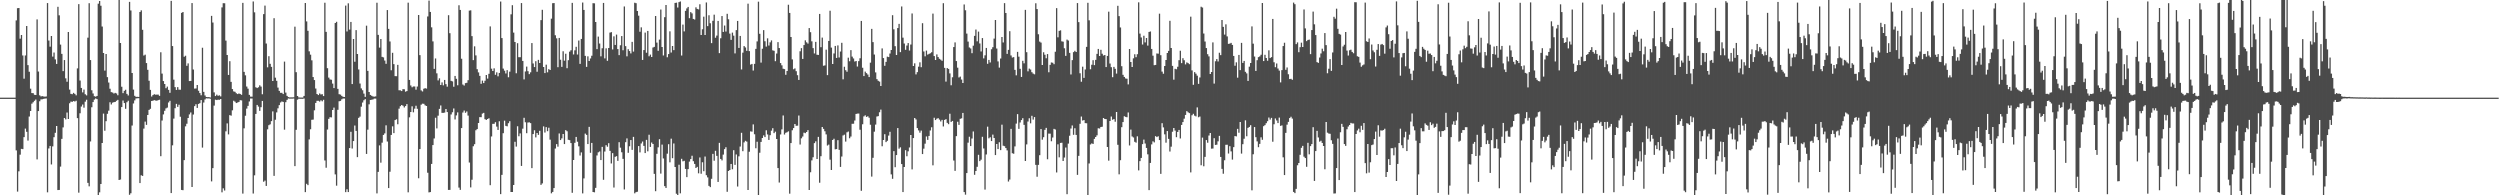 <?xml version="1.0" encoding="UTF-8"?>
<svg xmlns="http://www.w3.org/2000/svg" width="1920" height="150">
  <path d="M0 75.000h1v1.000H0zM1 75.000h1v1.000H1zM2 75.000h1v1.000H2zM3 75.000h1v1.000H3zM4 75.000h1v1.000H4zM5 75.000h1v1.000H5zM6 75.000h1v1.000H6zM7 75.000h1v1.000H7zM8 75.000h1v1.000H8zM9 75.000h1v1.000H9zM10 75.000h1v1.000H10zM11 75.000h1v1.000H11zM12 15.678h1v99.813H12zM13 6.283h1v140.871H13zM14 6.125h1v125.481H14zM15 29.715h1v89.058H15zM16 26.864h1v87.448H16zM17 42.577h1v71.938H17zM18 60.437h1v44.874H18zM19 42.581h1v56.209H19zM20 19.952h1v81.292H20zM21 49.997h1v58.006H21zM22 55.097h1v34.392H22zM23 68.079h1v17.176H23zM24 71.491h1v8.130H24zM25 71.594h1v6.934H25zM26 72.805h1v4.614H26zM27 72.946h1v3.516H27zM28 14.922h1v107.516H28zM29 54.918h1v30.378H29zM30 73.203h1v4.572H30zM31 74.057h1v2.291H31zM32 73.806h1v2.410H32zM33 74.062h1v1.855H33zM34 74.253h1v1.476H34zM35 74.083h1v1.518H35zM36 2.379h1v145.357H36zM37 31.128h1v82.887H37zM38 35.859h1v76.196H38zM39 27.663h1v98.641H39zM40 43.490h1v68.955H40zM41 40.361h1v65.010H41zM42 45.604h1v56.393H42zM43 49.116h1v47.660H43zM44 5.218h1v140.737H44zM45 11.784h1v134.082H45zM46 34.273h1v93.666H46zM47 41.389h1v65.279H47zM48 54.617h1v43.238H48zM49 46.113h1v44.521H49zM50 60.166h1v31.527H50zM51 62.769h1v23.652H51zM52 24.585h1v66.792H52zM53 68.837h1v10.454H53zM54 72.106h1v5.938H54zM55 72.367h1v5.881H55zM56 71.339h1v6.263H56zM57 72.114h1v5.863H57zM58 73.226h1v4.159H58zM59 52.524h1v38.194H59zM60 3.198h1v144.755H60zM61 61.867h1v25.103H61zM62 67.533h1v14.277H62zM63 70.963h1v9.293H63zM64 68.839h1v13.829H64zM65 72.378h1v5.721H65zM66 73.246h1v3.363H66zM67 28.906h1v111.541H67zM68 2.458h1v140.628H68zM69 46.110h1v62.530H69zM70 69.319h1v13.051H70zM71 71.802h1v6.597H71zM72 73.873h1v2.640H72zM73 74.222h1v1.410H73zM74 73.657h1v2.501H74zM75 2.839h1v147.140H75zM76 0.778h1v146.948H76zM77 4.399h1v136.924H77zM78 20.379h1v89.460H78zM79 40.700h1v46.542H79zM80 54.241h1v46.158H80zM81 41.491h1v51.584H81zM82 59.248h1v28.131H82zM83 63.397h1v21.590H83zM84 68.135h1v10.415H84zM85 70.738h1v9.517H85zM86 71.069h1v7.770H86zM87 71.827h1v6.623H87zM88 71.302h1v6.988H88zM89 71.775h1v5.664H89zM90 73.143h1v3.563H90zM91 -1.589h1v139.806H91zM92 33.038h1v104.844H92zM93 66.611h1v15.618H93zM94 71.547h1v5.638H94zM95 69.735h1v9.424H95zM96 68.913h1v14.657H96zM97 72.100h1v6.444H97zM98 73.331h1v4.028H98zM99 1.456h1v148.132H99zM100 8.017h1v140.392H100zM101 56.044h1v40.350H101zM102 68.825h1v10.612H102zM103 73.577h1v3.509H103zM104 74.417h1v1.183H104zM105 74.352h1v1.104H105zM106 74.425h1v1.000H106zM107 9.196h1v131.379H107zM108 7.914h1v126.706H108zM109 22.888h1v112.220H109zM110 42.644h1v56.096H110zM111 42.005h1v51.407H111zM112 48.448h1v47.469H112zM113 53.616h1v34.689H113zM114 62.025h1v22.390H114zM115 69.010h1v14.533H115zM116 74.117h1v3.453H116zM117 73.019h1v4.288H117zM118 72.347h1v4.549H118zM119 72.714h1v4.496H119zM120 72.657h1v4.701H120zM121 72.672h1v4.245H121zM122 73.609h1v3.000H122zM123 40.144h1v79.825H123zM124 56.504h1v36.084H124zM125 62.274h1v25.581H125zM126 64.531h1v20.585H126zM127 67.757h1v15.469H127zM128 66.515h1v16.122H128zM129 69.034h1v9.651H129zM130 71.289h1v6.111H130zM131 0.641h1v147.624H131zM132 35.388h1v76.230H132zM133 61.189h1v29.913H133zM134 66.905h1v16.217H134zM135 69.087h1v10.665H135zM136 66.909h1v15.144H136zM137 68.867h1v11.582H137zM138 68.908h1v20.754H138zM139 9.884h1v135.977H139zM140 9.200h1v136.880H140zM141 43.595h1v79.389H141zM142 42.788h1v54.243H142zM143 50.510h1v44.501H143zM144 48.694h1v41.940H144zM145 62.262h1v25.619H145zM146 62.181h1v24.209H146zM147 2.367h1v141.268H147zM148 53.381h1v34.584H148zM149 68.043h1v13.442H149zM150 67.920h1v12.174H150zM151 65.279h1v17.609H151zM152 69.688h1v10.156H152zM153 71.465h1v7.769H153zM154 73.155h1v3.693H154zM155 36.637h1v76.699H155zM156 70.537h1v8.195H156zM157 73.341h1v3.055H157zM158 74.514h1v1.001H158zM159 74.617h1v1.000H159zM160 74.557h1v1.000H160zM161 74.836h1v1.000H161zM162 12.209h1v127.106H162zM163 17.288h1v111.817H163zM164 70.954h1v10.154H164zM165 73.768h1v2.789H165zM166 72.702h1v4.142H166zM167 73.568h1v2.959H167zM168 73.220h1v3.436H168zM169 74.052h1v1.995H169zM170 5.663h1v142.052H170zM171 2.464h1v142.187H171zM172 2.531h1v143.793H172zM173 31.181h1v69.703H173zM174 42.221h1v52.572H174zM175 57.534h1v45.664H175zM176 46.993h1v41.433H176zM177 62.894h1v25.924H177zM178 68.390h1v16.332H178zM179 70.174h1v7.212H179zM180 70.484h1v7.596H180zM181 71.651h1v7.495H181zM182 72.225h1v6.507H182zM183 71.773h1v6.509H183zM184 72.131h1v4.842H184zM185 72.831h1v4.256H185zM186 2.219h1v146.446H186zM187 55.172h1v43.394H187zM188 57.866h1v31.003H188zM189 66.478h1v16.914H189zM190 68.103h1v13.193H190zM191 72.883h1v5.035H191zM192 74.200h1v1.473H192zM193 74.241h1v1.418H193zM194 1.131h1v147.526H194zM195 9.456h1v125.176H195zM196 67.035h1v20.464H196zM197 67.652h1v12.926H197zM198 67.008h1v14.873H198zM199 65.546h1v19.610H199zM200 66.529h1v15.798H200zM201 72.412h1v5.083H201zM202 10.856h1v128.721H202zM203 4.295h1v134.384H203zM204 33.412h1v109.377H204zM205 51.726h1v47.626H205zM206 43.140h1v52.988H206zM207 48.997h1v46.488H207zM208 51.352h1v41.687H208zM209 62.188h1v23.384H209zM210 13.960h1v121.126H210zM211 59.638h1v32.296H211zM212 62.063h1v24.257H212zM213 67.262h1v15.915H213zM214 69.802h1v10.916H214zM215 71.288h1v7.424H215zM216 71.288h1v6.638H216zM217 72.268h1v6.006H217zM218 47.294h1v52.276H218zM219 71.141h1v7.366H219zM220 73.608h1v3.075H220zM221 74.543h1v1.080H221zM222 74.778h1v1.000H222zM223 74.773h1v1.000H223zM224 74.770h1v1.000H224zM225 74.692h1v1.000H225zM226 20.486h1v107.106H226zM227 55.446h1v44.235H227zM228 73.728h1v2.840H228zM229 74.814h1v1.000H229zM230 74.901h1v1.000H230zM231 74.895h1v1.000H231zM232 74.912h1v1.000H232zM233 73.669h1v1.932H233zM234 2.304h1v145.261H234zM235 16.415h1v124.721H235zM236 23.668h1v118.508H236zM237 39.408h1v67.628H237zM238 41.965h1v57.322H238zM239 46.342h1v45.661H239zM240 59.207h1v32.626H240zM241 61.504h1v23.247H241zM242 67.988h1v11.083H242zM243 72.211h1v5.181H243zM244 73.031h1v4.371H244zM245 71.772h1v6.283H245zM246 72.565h1v4.486H246zM247 72.334h1v5.468H247zM248 73.798h1v2.838H248zM249 2.098h1v121.149H249zM250 24.486h1v104.324H250zM251 52.368h1v47.120H251zM252 59.602h1v31.687H252zM253 61.034h1v28.983H253zM254 61.226h1v28.929H254zM255 64.211h1v20.291H255zM256 67.654h1v14.997H256zM257 17.669h1v116.294H257zM258 16.725h1v125.859H258zM259 68.250h1v16.068H259zM260 72.344h1v5.413H260zM261 72.654h1v4.841H261zM262 73.602h1v2.664H262zM263 74.348h1v1.328H263zM264 74.515h1v1.158H264zM265 4.284h1v143.257H265zM266 24.162h1v121.211H266zM267 2.541h1v144.951H267zM268 22.730h1v90.980H268zM269 16.824h1v84.424H269zM270 64.558h1v49.525H270zM271 29.939h1v78.384H271zM272 47.407h1v48.984H272zM273 23.143h1v77.434H273zM274 41.469h1v79.225H274zM275 53.324h1v37.186H275zM276 64.180h1v25.394H276zM277 67.912h1v13.993H277zM278 69.324h1v9.447H278zM279 71.878h1v5.146H279zM280 74.371h1v1.786H280zM281 19.722h1v98.492H281zM282 54.438h1v45.139H282zM283 70.658h1v9.475H283zM284 72.914h1v3.860H284zM285 73.553h1v3.066H285zM286 74.069h1v2.267H286zM287 74.261h1v1.484H287zM288 74.022h1v1.698H288zM289 2.101h1v146.440H289zM290 26.797h1v105.208H290zM291 36.578h1v75.088H291zM292 29.932h1v95.005H292zM293 43.669h1v65.886H293zM294 44.096h1v59.523H294zM295 46.492h1v55.943H295zM296 48.982h1v47.253H296zM297 7.744h1v100.932H297zM298 22.183h1v122.248H298zM299 31.823h1v100.046H299zM300 53.940h1v49.694H300zM301 40.540h1v56.502H301zM302 49.277h1v52.963H302zM303 58.484h1v33.742H303zM304 58.530h1v33.060H304zM305 49.823h1v45.610H305zM306 69.348h1v14.126H306zM307 69.390h1v12.155H307zM308 69.947h1v10.707H308zM309 68.437h1v12.766H309zM310 68.533h1v13.978H310zM311 70.425h1v11.025H311zM312 69.953h1v10.008H312zM313 2.068h1v145.634H313zM314 61.407h1v28.687H314zM315 65.662h1v20.344H315zM316 67.017h1v14.634H316zM317 66.380h1v19.888H317zM318 66.387h1v17.083H318zM319 68.862h1v12.334H319zM320 66.466h1v17.093H320zM321 11.545h1v125.342H321zM322 42.319h1v72.183H322zM323 69.413h1v10.973H323zM324 70.252h1v9.379H324zM325 68.134h1v11.601H325zM326 67.666h1v13.245H326zM327 68.045h1v13.350H327zM328 12.620h1v120.058H328zM329 0.484h1v147.264H329zM330 9.152h1v138.374H330zM331 20.990h1v104.915H331zM332 31.783h1v79.623H332zM333 52.913h1v53.418H333zM334 44.905h1v45.500H334zM335 56.330h1v42.263H335zM336 61.755h1v27.070H336zM337 60.142h1v23.447H337zM338 65.291h1v15.690H338zM339 63.302h1v23.394H339zM340 65.556h1v21.134H340zM341 61.375h1v25.110H341zM342 64.623h1v19.068H342zM343 66.554h1v19.502H343zM344 11.659h1v134.224H344zM345 25.518h1v120.319H345zM346 62.131h1v25.804H346zM347 62.494h1v23.711H347zM348 66.625h1v16.662H348zM349 58.341h1v33.388H349zM350 60.528h1v28.114H350zM351 65.499h1v20.830H351zM352 4.040h1v140.021H352zM353 7.648h1v138.156H353zM354 45.122h1v53.218H354zM355 64.938h1v21.474H355zM356 65.701h1v19.203H356zM357 63.829h1v22.781H357zM358 63.567h1v22.036H358zM359 61.579h1v27.182H359zM360 8.150h1v116.696H360zM361 7.923h1v135.996H361zM362 27.771h1v110.286H362zM363 46.157h1v66.198H363zM364 35.600h1v75.151H364zM365 42.539h1v57.497H365zM366 53.134h1v45.981H366zM367 55.620h1v38.861H367zM368 58.250h1v31.691H368zM369 64.356h1v25.644H369zM370 61.905h1v25.326H370zM371 63.815h1v22.867H371zM372 61.986h1v29.549H372zM373 57.582h1v34.508H373zM374 60.353h1v31.033H374zM375 56.670h1v34.170H375zM376 20.254h1v121.972H376zM377 52.717h1v52.096H377zM378 54.532h1v40.615H378zM379 52.466h1v42.627H379zM380 57.448h1v36.398H380zM381 55.538h1v41.709H381zM382 58.614h1v41.156H382zM383 56.024h1v37.119H383zM384 1.185h1v147.893H384zM385 29.238h1v105.075H385zM386 52.683h1v49.627H386zM387 54.251h1v38.425H387zM388 56.405h1v40.263H388zM389 53.863h1v43.182H389zM390 59.359h1v35.281H390zM391 55.028h1v38.049H391zM392 10.990h1v136.465H392zM393 3.968h1v143.503H393zM394 25.034h1v117.068H394zM395 32.246h1v76.631H395zM396 56.262h1v56.324H396zM397 33.177h1v63.790H397zM398 43.952h1v60.691H398zM399 43.945h1v58.527H399zM400 2.368h1v125.055H400zM401 46.787h1v52.044H401zM402 60.971h1v29.477H402zM403 54.887h1v39.004H403zM404 51.165h1v51.126H404zM405 54.672h1v39.459H405zM406 56.924h1v37.024H406zM407 55.557h1v39.028H407zM408 33.093h1v96.043H408zM409 48.742h1v54.199H409zM410 51.487h1v48.544H410zM411 47.005h1v58.495H411zM412 55.077h1v47.074H412zM413 45.996h1v57.584H413zM414 48.361h1v52.110H414zM415 15.486h1v126.490H415zM416 7.505h1v133.332H416zM417 51.474h1v45.591H417zM418 56.140h1v45.647H418zM419 49.654h1v48.000H419zM420 55.530h1v45.214H420zM421 53.071h1v45.053H421zM422 53.761h1v53.514H422zM423 14.314h1v134.163H423zM424 2.445h1v144.969H424zM425 2.350h1v142.099H425zM426 27.066h1v87.010H426zM427 29.464h1v81.249H427zM428 51.622h1v61.010H428zM429 29.157h1v73.341H429zM430 45.862h1v61.721H430zM431 51.358h1v54.930H431zM432 39.389h1v63.519H432zM433 46.576h1v64.055H433zM434 41.286h1v58.662H434zM435 52.394h1v48.437H435zM436 46.244h1v61.133H436zM437 39.681h1v67.954H437zM438 38.614h1v71.259H438zM439 2.221h1v145.864H439zM440 41.829h1v81.043H440zM441 38.647h1v71.019H441zM442 35.934h1v69.249H442zM443 41.894h1v66.939H443zM444 31.136h1v81.249H444zM445 49.030h1v70.429H445zM446 29.898h1v87.125H446zM447 1.968h1v146.562H447zM448 7.624h1v129.410H448zM449 42.881h1v59.740H449zM450 51.349h1v52.230H450zM451 43.254h1v67.371H451zM452 46.867h1v50.584H452zM453 44.916h1v72.452H453zM454 42.806h1v66.953H454zM455 2.438h1v145.040H455zM456 2.548h1v145.177H456zM457 16.900h1v127.396H457zM458 37.740h1v81.641H458zM459 28.099h1v88.895H459zM460 33.458h1v82.857H460zM461 43.261h1v79.691H461zM462 37.060h1v75.738H462zM463 2.236h1v135.834H463zM464 44.870h1v71.482H464zM465 37.144h1v74.389H465zM466 46.717h1v65.950H466zM467 36.886h1v73.093H467zM468 25.044h1v90.814H468zM469 24.653h1v100.906H469zM470 37.980h1v79.617H470zM471 27.902h1v116.146H471zM472 34.504h1v85.922H472zM473 26.549h1v93.365H473zM474 37.695h1v85.848H474zM475 42.357h1v66.869H475zM476 34.771h1v78.619H476zM477 27.680h1v89.284H477zM478 38.619h1v83.411H478zM479 4.972h1v140.531H479zM480 35.440h1v73.772H480zM481 43.249h1v63.054H481zM482 37.777h1v79.593H482zM483 39.221h1v73.090H483zM484 40.992h1v66.561H484zM485 32.170h1v82.946H485zM486 39.627h1v65.506H486zM487 2.119h1v146.358H487zM488 2.461h1v145.093H488zM489 8.438h1v138.791H489zM490 12.025h1v100.155H490zM491 24.380h1v92.662H491zM492 20.995h1v89.193H492zM493 46.028h1v62.692H493zM494 38.467h1v73.572H494zM495 25.021h1v92.534H495zM496 40.483h1v66.944H496zM497 23.746h1v92.488H497zM498 43.227h1v60.272H498zM499 41.909h1v70.949H499zM500 43.757h1v65.686H500zM501 36.525h1v74.087H501zM502 35.996h1v97.549H502zM503 12.299h1v134.543H503zM504 32.728h1v85.378H504zM505 39.030h1v74.142H505zM506 30.430h1v76.496H506zM507 7.348h1v125.979H507zM508 36.102h1v74.944H508zM509 42.612h1v79.097H509zM510 13.230h1v129.703H510zM511 3.837h1v140.501H511zM512 43.975h1v74.064H512zM513 41.512h1v69.221H513zM514 24.056h1v100.604H514zM515 40.367h1v66.108H515zM516 35.346h1v86.157H516zM517 38.508h1v71.690H517zM518 2.229h1v126.003H518zM519 2.032h1v146.744H519zM520 5.804h1v144.918H520zM521 1.649h1v124.857H521zM522 1.103h1v147.391H522zM523 42.629h1v79.354H523zM524 18.894h1v105.013H524zM525 24.110h1v99.389H525zM526 8.324h1v121.424H526zM527 6.445h1v129.596H527zM528 5.316h1v124.585H528zM529 13.990h1v110.134H529zM530 9.309h1v112.855H530zM531 10.314h1v109.280H531zM532 14.524h1v109.293H532zM533 15.014h1v110.893H533zM534 5.619h1v123.392H534zM535 6.865h1v121.308H535zM536 7.204h1v125.891H536zM537 3.261h1v117.693H537zM538 26.870h1v106.572H538zM539 22.497h1v102.106H539zM540 12.780h1v118.695H540zM541 26.883h1v93.336H541zM542 1.906h1v132.653H542zM543 20.059h1v116.205H543zM544 11.702h1v131.046H544zM545 17.871h1v125.833H545zM546 33.142h1v104.202H546zM547 15.998h1v102.159H547zM548 11.273h1v112.186H548zM549 29.002h1v86.791H549zM550 27.318h1v92.405H550zM551 16.084h1v123.664H551zM552 40.821h1v68.903H552zM553 29.378h1v92.699H553zM554 12.333h1v110.846H554zM555 24.524h1v94.205H555zM556 19.634h1v94.894H556zM557 24.244h1v88.854H557zM558 10.584h1v136.725H558zM559 14.809h1v116.532H559zM560 25.817h1v104.767H560zM561 30.640h1v95.287H561zM562 25.040h1v104.936H562zM563 27.375h1v87.976H563zM564 41.030h1v85.603H564zM565 23.162h1v95.475H565zM566 16.070h1v127.175H566zM567 36.829h1v83.246H567zM568 27.618h1v84.920H568zM569 53.367h1v48.608H569zM570 40.446h1v75.658H570zM571 35.378h1v73.976H571zM572 36.443h1v71.683H572zM573 38.991h1v69.747H573zM574 2.815h1v143.107H574zM575 39.253h1v77.274H575zM576 49.638h1v51.259H576zM577 49.100h1v52.039H577zM578 54.184h1v41.371H578zM579 49.064h1v54.041H579zM580 37.526h1v76.348H580zM581 31.772h1v77.067H581zM582 1.296h1v149.418H582zM583 25.984h1v91.337H583zM584 48.076h1v60.951H584zM585 37.424h1v68.559H585zM586 23.130h1v80.847H586zM587 31.683h1v73.578H587zM588 35.791h1v64.279H588zM589 29.419h1v73.848H589zM590 34.968h1v72.515H590zM591 32.511h1v71.307H591zM592 31.037h1v69.319H592zM593 38.665h1v59.794H593zM594 38.990h1v63.281H594zM595 47.011h1v54.131H595zM596 41.112h1v65.615H596zM597 32.365h1v96.730H597zM598 36.928h1v103.248H598zM599 48.459h1v54.789H599zM600 50.189h1v49.182H600zM601 52.778h1v35.894H601zM602 53.076h1v50.229H602zM603 57.435h1v44.549H603zM604 54.544h1v46.998H604zM605 3.628h1v97.242H605zM606 9.958h1v138.804H606zM607 28.397h1v81.469H607zM608 45.633h1v54.422H608zM609 53.187h1v45.191H609zM610 52.535h1v42.675H610zM611 54.701h1v41.889H611zM612 57.777h1v38.717H612zM613 61.379h1v27.342H613zM614 39.374h1v71.632H614zM615 36.984h1v69.257H615zM616 45.243h1v59.614H616zM617 34.597h1v67.269H617zM618 30.970h1v71.325H618zM619 32.488h1v68.867H619zM620 33.483h1v66.448H620zM621 21.563h1v124.346H621zM622 24.722h1v107.566H622zM623 31.761h1v91.404H623zM624 36.941h1v83.837H624zM625 41.038h1v68.903H625zM626 32.162h1v76.392H626zM627 42.049h1v80.055H627zM628 42.201h1v62.898H628zM629 10.691h1v129.649H629zM630 36.245h1v83.734H630zM631 28.898h1v68.652H631zM632 50.478h1v48.470H632zM633 50.204h1v50.612H633zM634 38.150h1v65.062H634zM635 57.684h1v54.097H635zM636 31.445h1v79.612H636zM637 8.230h1v114.384H637zM638 36.557h1v94.026H638zM639 49.150h1v58.372H639zM640 41.036h1v65.494H640zM641 35.288h1v79.388H641zM642 44.489h1v69.978H642zM643 34.844h1v72.815H643zM644 44.140h1v70.957H644zM645 39.553h1v88.627H645zM646 32.873h1v87.338H646zM647 60.913h1v43.112H647zM648 51.272h1v52.136H648zM649 53.923h1v54.814H649zM650 55.083h1v46.545H650zM651 44.268h1v56.762H651zM652 47.043h1v59.136H652zM653 38.497h1v66.339H653zM654 43.446h1v51.613H654zM655 44.918h1v50.127H655zM656 47.272h1v45.322H656zM657 46.840h1v40.650H657zM658 51.102h1v36.160H658zM659 46.968h1v40.204H659zM660 44.737h1v54.887H660zM661 16.102h1v130.427H661zM662 52.034h1v43.426H662zM663 58.437h1v30.965H663zM664 54.985h1v33.601H664zM665 56.181h1v33.615H665zM666 57.216h1v32.082H666zM667 59.162h1v31.264H667zM668 48.137h1v47.649H668zM669 22.177h1v113.430H669zM670 32.351h1v88.856H670zM671 41.894h1v59.250H671zM672 55.599h1v40.100H672zM673 60.773h1v28.734H673zM674 62.057h1v27.112H674zM675 62.686h1v23.539H675zM676 66.061h1v18.112H676zM677 37.187h1v75.148H677zM678 44.581h1v62.945H678zM679 50.519h1v52.558H679zM680 47.490h1v61.689H680zM681 43.532h1v64.598H681zM682 43.846h1v60.291H682zM683 41.124h1v60.101H683zM684 38.414h1v95.500H684zM685 11.664h1v125.666H685zM686 22.544h1v93.504H686zM687 35.463h1v92.947H687zM688 42.228h1v76.875H688zM689 21.543h1v76.807H689zM690 18.321h1v95.858H690zM691 40.054h1v73.075H691zM692 4.954h1v121.027H692zM693 28.953h1v118.560H693zM694 33.443h1v94.804H694zM695 38.265h1v77.073H695zM696 34.984h1v85.036H696zM697 33.065h1v83.173H697zM698 38.799h1v74.475H698zM699 34.220h1v69.459H699zM700 10.323h1v119.767H700zM701 50.667h1v55.370H701zM702 48.655h1v41.981H702zM703 57.156h1v34.580H703zM704 55.379h1v42.964H704zM705 51.210h1v48.961H705zM706 47.852h1v54.021H706zM707 51.586h1v48.723H707zM708 17.807h1v100.531H708zM709 39.516h1v74.675H709zM710 43.260h1v67.074H710zM711 38.863h1v65.950H711zM712 41.951h1v65.471H712zM713 41.360h1v63.060H713zM714 40.910h1v59.302H714zM715 40.157h1v57.575H715zM716 10.430h1v116.548H716zM717 43.054h1v47.365H717zM718 46.074h1v46.156H718zM719 41.765h1v49.435H719zM720 43.825h1v46.921H720zM721 45.182h1v46.654H721zM722 45.821h1v47.481H722zM723 46.675h1v45.374H723zM724 2.444h1v94.698H724zM725 52.145h1v39.975H725zM726 62.657h1v28.821H726zM727 52.295h1v42.080H727zM728 52.922h1v42.460H728zM729 56.366h1v30.963H729zM730 65.478h1v28.188H730zM731 59.325h1v33.552H731zM732 36.150h1v87.163H732zM733 32.556h1v98.695H733zM734 46.897h1v57.639H734zM735 51.975h1v41.533H735zM736 59.481h1v36.396H736zM737 58.819h1v32.399H737zM738 61.070h1v29.826H738zM739 63.768h1v22.951H739zM740 3.409h1v144.098H740zM741 7.872h1v141.630H741zM742 25.828h1v107.092H742zM743 31.929h1v77.646H743zM744 36.443h1v68.554H744zM745 37.196h1v75.005H745zM746 40.876h1v65.508H746zM747 35.061h1v65.908H747zM748 27.546h1v106.693H748zM749 22.665h1v108.663H749zM750 31.761h1v96.333H750zM751 24.248h1v94.623H751zM752 33.405h1v90.340H752zM753 39.523h1v83.095H753zM754 29.255h1v75.791H754zM755 44.840h1v69.193H755zM756 42.488h1v103.106H756zM757 36.837h1v81.815H757zM758 48.992h1v48.272H758zM759 46.032h1v60.191H759zM760 47.978h1v57.433H760zM761 37.837h1v70.517H761zM762 36.259h1v67.125H762zM763 29.640h1v76.365H763zM764 15.378h1v103.720H764zM765 37.286h1v73.317H765zM766 47.135h1v67.368H766zM767 51.936h1v57.304H767zM768 44.927h1v70.373H768zM769 28.437h1v67.328H769zM770 32.633h1v79.284H770zM771 2.383h1v109.914H771zM772 9.982h1v103.736H772zM773 41.376h1v74.129H773zM774 38.294h1v101.133H774zM775 23.950h1v113.940H775zM776 42.621h1v56.357H776zM777 44.183h1v73.501H777zM778 43.889h1v74.180H778zM779 53.646h1v58.806H779zM780 57.880h1v37.036H780zM781 39.842h1v47.801H781zM782 43.538h1v55.409H782zM783 52.825h1v41.219H783zM784 59.068h1v33.143H784zM785 46.678h1v44.112H785zM786 48.638h1v47.251H786zM787 7.565h1v116.096H787zM788 40.068h1v70.826H788zM789 54.799h1v38.533H789zM790 52.664h1v38.150H790zM791 53.407h1v41.328H791zM792 55.430h1v33.488H792zM793 56.503h1v35.341H793zM794 57.078h1v32.848H794zM795 2.528h1v124.109H795zM796 6.963h1v128.755H796zM797 26.334h1v100.288H797zM798 31.955h1v87.239H798zM799 32.697h1v66.441H799zM800 49.943h1v57.332H800zM801 40.129h1v65.223H801zM802 42.041h1v57.687H802zM803 44.741h1v53.476H803zM804 41.525h1v80.769H804zM805 55.519h1v47.062H805zM806 49.809h1v52.861H806zM807 47.949h1v60.559H807zM808 48.171h1v57.443H808zM809 49.329h1v49.618H809zM810 39.729h1v59.776H810zM811 6.260h1v126.201H811zM812 28.650h1v82.198H812zM813 23.691h1v97.144H813zM814 23.271h1v86.527H814zM815 31.754h1v77.882H815zM816 32.014h1v91.658H816zM817 37.092h1v83.911H817zM818 42.926h1v70.392H818zM819 30.412h1v118.714H819zM820 31.145h1v79.117H820zM821 40.588h1v63.656H821zM822 57.184h1v41.533H822zM823 46.169h1v50.185H823zM824 40.044h1v63.477H824zM825 39.033h1v59.478H825zM826 39.918h1v63.696H826zM827 2.370h1v131.931H827zM828 17.008h1v102.685H828zM829 56.255h1v38.807H829zM830 62.789h1v26.703H830zM831 51.180h1v41.372H831zM832 59.789h1v32.434H832zM833 53.343h1v41.246H833zM834 36.010h1v58.681H834zM835 2.155h1v149.357H835zM836 15.640h1v109.884H836zM837 53.221h1v57.742H837zM838 49.729h1v60.407H838zM839 46.218h1v64.308H839zM840 50.040h1v56.604H840zM841 45.956h1v59.239H841zM842 41.381h1v62.572H842zM843 37.604h1v60.916H843zM844 42.999h1v55.695H844zM845 38.255h1v59.302H845zM846 41.262h1v56.095H846zM847 42.639h1v47.980H847zM848 42.227h1v49.183H848zM849 51.526h1v39.967H849zM850 42.945h1v69.963H850zM851 8.942h1v114.464H851zM852 48.774h1v44.154H852zM853 51.590h1v37.881H853zM854 59.302h1v32.636H854zM855 51.341h1v40.079H855zM856 52.862h1v40.620H856zM857 56.543h1v29.495H857zM858 4.436h1v106.746H858zM859 12.380h1v121.503H859zM860 21.086h1v101.954H860zM861 50.851h1v46.815H861zM862 57.426h1v36.314H862zM863 59.090h1v30.222H863zM864 60.242h1v29.491H864zM865 60.491h1v29.568H865zM866 64.804h1v21.582H866zM867 37.613h1v74.100H867zM868 47.625h1v51.915H868zM869 51.463h1v53.343H869zM870 44.796h1v60.763H870zM871 41.674h1v67.229H871zM872 43.928h1v65.664H872zM873 41.649h1v63.032H873zM874 1.788h1v129.080H874zM875 25.789h1v97.981H875zM876 28.762h1v92.522H876zM877 34.187h1v76.483H877zM878 27.420h1v79.782H878zM879 32.577h1v77.664H879zM880 29.179h1v84.443H880zM881 35.035h1v83.491H881zM882 24.541h1v121.497H882zM883 24.186h1v100.947H883zM884 37.598h1v73.315H884zM885 42.751h1v65.813H885zM886 50.093h1v59.272H886zM887 49.882h1v54.673H887zM888 41.076h1v64.214H888zM889 41.224h1v63.431H889zM890 10.480h1v97.077H890zM891 42.398h1v91.118H891zM892 54.967h1v39.654H892zM893 56.632h1v41.216H893zM894 50.671h1v52.488H894zM895 46.070h1v63.492H895zM896 40.684h1v59.971H896zM897 39.078h1v67.589H897zM898 15.975h1v100.397H898zM899 36.880h1v75.738H899zM900 50.579h1v50.579H900zM901 61.184h1v37.127H901zM902 52.861h1v47.449H902zM903 53.218h1v52.162H903zM904 51.227h1v50.075H904zM905 46.224h1v53.577H905zM906 38.940h1v67.397H906zM907 48.497h1v47.433H907zM908 44.672h1v49.057H908zM909 46.289h1v44.868H909zM910 49.466h1v38.786H910zM911 47.900h1v37.434H911zM912 48.486h1v37.799H912zM913 49.315h1v37.556H913zM914 12.819h1v119.585H914zM915 54.064h1v34.447H915zM916 65.109h1v22.294H916zM917 55.390h1v33.458H917zM918 56.563h1v32.828H918zM919 58.138h1v24.368H919zM920 64.402h1v25.662H920zM921 59.487h1v29.992H921zM922 5.192h1v121.719H922zM923 5.768h1v99.915H923zM924 25.729h1v101.975H924zM925 31.879h1v88.619H925zM926 36.897h1v70.690H926zM927 41.630h1v68.000H927zM928 43.331h1v60.764H928zM929 56.852h1v45.273H929zM930 55.293h1v58.902H930zM931 32.574h1v81.503H931zM932 64.220h1v41.927H932zM933 47.052h1v64.252H933zM934 45.364h1v65.765H934zM935 47.195h1v61.371H935zM936 40.519h1v63.815H936zM937 42.367h1v78.141H937zM938 15.377h1v114.333H938zM939 20.611h1v112.833H939zM940 26.559h1v96.550H940zM941 18.692h1v92.499H941zM942 27.942h1v83.228H942zM943 33.694h1v84.204H943zM944 33.503h1v78.768H944zM945 32.937h1v83.320H945zM946 34.504h1v88.053H946zM947 42.944h1v70.071H947zM948 50.467h1v54.020H948zM949 47.855h1v56.905H949zM950 59.631h1v39.345H950zM951 42.208h1v59.731H951zM952 53.882h1v39.811H952zM953 32.940h1v85.044H953zM954 48.316h1v62.405H954zM955 46.786h1v59.757H955zM956 55.156h1v37.240H956zM957 56.363h1v48.313H957zM958 62.174h1v36.017H958zM959 51.208h1v46.258H959zM960 48.395h1v47.734H960zM961 20.291h1v125.859H961zM962 33.527h1v84.935H962zM963 43.406h1v54.158H963zM964 54.454h1v50.924H964zM965 46.226h1v62.343H965zM966 43.853h1v69.189H966zM967 43.320h1v67.178H967zM968 42.046h1v63.422H968zM969 2.324h1v105.027H969zM970 46.924h1v49.979H970zM971 42.077h1v54.031H971zM972 44.523h1v50.075H972zM973 46.639h1v46.440H973zM974 38.654h1v51.589H974zM975 44.570h1v47.285H975zM976 43.889h1v46.621H976zM977 14.558h1v94.280H977zM978 47.817h1v47.634H978zM979 51.595h1v39.405H979zM980 48.734h1v43.795H980zM981 52.646h1v41.868H981zM982 54.221h1v36.091H982zM983 63.258h1v33.386H983zM984 53.875h1v42.414H984zM985 35.402h1v85.422H985zM986 32.808h1v101.626H986zM987 53.584h1v48.450H987zM988 51.831h1v43.934H988zM989 57.035h1v36.552H989zM990 60.733h1v29.959H990zM991 60.542h1v29.092H991zM992 61.277h1v29.812H992zM993 1.981h1v145.441H993zM994 3.210h1v145.094H994zM995 33.876h1v111.154H995zM996 32.556h1v94.355H996zM997 40.075h1v85.115H997zM998 36.243h1v82.666H998zM999 32.759h1v80.740H999zM1000 36.107h1v75.933H1000zM1001 7.269h1v113.073H1001zM1002 21.820h1v99.567H1002zM1003 31.604h1v96.521H1003zM1004 30.669h1v79.010H1004zM1005 30.400h1v88.127H1005zM1006 41.595h1v70.640H1006zM1007 23.067h1v87.557H1007zM1008 8.915h1v88.783H1008zM1009 18.689h1v120.283H1009zM1010 26.908h1v89.101H1010zM1011 47.694h1v52.799H1011zM1012 48.279h1v57.284H1012zM1013 44.161h1v64.632H1013zM1014 41.052h1v67.050H1014zM1015 37.383h1v72.413H1015zM1016 39.366h1v72.777H1016zM1017 25.409h1v104.582H1017zM1018 34.654h1v59.066H1018zM1019 56.281h1v45.632H1019zM1020 52.797h1v49.783H1020zM1021 45.424h1v57.326H1021zM1022 54.404h1v53.335H1022zM1023 40.311h1v70.184H1023zM1024 12.914h1v135.700H1024zM1025 14.313h1v134.205H1025zM1026 6.638h1v122.420H1026zM1027 22.144h1v84.228H1027zM1028 26.034h1v112.274H1028zM1029 26.560h1v75.024H1029zM1030 49.940h1v45.214H1030zM1031 35.695h1v61.723H1031zM1032 34.349h1v76.317H1032zM1033 24.574h1v87.454H1033zM1034 38.855h1v60.432H1034zM1035 42.673h1v54.513H1035zM1036 38.606h1v57.416H1036zM1037 38.158h1v56.192H1037zM1038 39.892h1v54.912H1038zM1039 40.889h1v53.934H1039zM1040 1.714h1v145.794H1040zM1041 1.758h1v101.159H1041zM1042 43.201h1v56.980H1042zM1043 43.686h1v55.145H1043zM1044 48.078h1v53.480H1044zM1045 51.241h1v45.381H1045zM1046 50.169h1v49.567H1046zM1047 49.513h1v44.978H1047zM1048 1.982h1v123.286H1048zM1049 31.677h1v101.422H1049zM1050 32.235h1v78.368H1050zM1051 29.544h1v103.011H1051zM1052 45.445h1v79.164H1052zM1053 34.209h1v77.264H1053zM1054 38.770h1v72.206H1054zM1055 40.137h1v66.652H1055zM1056 51.093h1v49.993H1056zM1057 38.244h1v80.792H1057zM1058 33.864h1v62.365H1058zM1059 42.905h1v62.075H1059zM1060 34.249h1v65.876H1060zM1061 33.763h1v66.546H1061zM1062 34.648h1v65.242H1062zM1063 41.228h1v57.638H1063zM1064 21.048h1v114.908H1064zM1065 19.628h1v112.444H1065zM1066 26.280h1v95.940H1066zM1067 37.419h1v89.279H1067zM1068 31.470h1v82.366H1068zM1069 30.758h1v83.044H1069zM1070 44.106h1v75.189H1070zM1071 33.606h1v79.654H1071zM1072 1.081h1v137.915H1072zM1073 19.455h1v106.452H1073zM1074 40.744h1v69.115H1074zM1075 58.127h1v40.666H1075zM1076 44.088h1v67.496H1076zM1077 40.880h1v72.869H1077zM1078 40.663h1v64.815H1078zM1079 50.877h1v50.319H1079zM1080 24.116h1v91.894H1080zM1081 29.737h1v77.454H1081zM1082 52.716h1v50.731H1082zM1083 56.613h1v36.752H1083zM1084 61.534h1v25.613H1084zM1085 54.207h1v42.794H1085zM1086 39.826h1v60.295H1086zM1087 37.495h1v70.533H1087zM1088 0.609h1v150.385H1088zM1089 16.795h1v117.142H1089zM1090 42.943h1v66.975H1090zM1091 43.901h1v54.508H1091zM1092 36.008h1v64.836H1092zM1093 37.403h1v63.457H1093zM1094 38.360h1v56.434H1094zM1095 47.435h1v48.482H1095zM1096 38.922h1v57.585H1096zM1097 41.255h1v58.544H1097zM1098 41.137h1v52.775H1098zM1099 42.275h1v53.819H1099zM1100 54.684h1v40.278H1100zM1101 43.708h1v54.419H1101zM1102 48.619h1v48.795H1102zM1103 46.691h1v48.283H1103zM1104 3.276h1v144.830H1104zM1105 34.160h1v66.766H1105zM1106 50.508h1v54.620H1106zM1107 54.847h1v45.879H1107zM1108 57.483h1v43.200H1108zM1109 58.030h1v42.021H1109zM1110 58.499h1v28.107H1110zM1111 41.444h1v56.122H1111zM1112 2.114h1v147.431H1112zM1113 28.063h1v114.481H1113zM1114 46.016h1v59.310H1114zM1115 50.330h1v45.255H1115zM1116 54.073h1v39.094H1116zM1117 57.301h1v38.714H1117zM1118 59.239h1v33.321H1118zM1119 64.354h1v21.863H1119zM1120 41.687h1v67.113H1120zM1121 38.800h1v69.309H1121zM1122 47.884h1v54.155H1122zM1123 37.910h1v61.987H1123zM1124 35.084h1v64.826H1124zM1125 37.025h1v60.673H1125zM1126 35.966h1v61.745H1126zM1127 16.355h1v132.382H1127zM1128 27.133h1v98.985H1128zM1129 37.236h1v89.117H1129zM1130 37.397h1v80.879H1130zM1131 41.206h1v69.168H1131zM1132 36.369h1v72.624H1132zM1133 34.567h1v85.229H1133zM1134 42.656h1v60.895H1134zM1135 14.600h1v125.079H1135zM1136 40.322h1v79.108H1136zM1137 28.990h1v83.953H1137zM1138 51.886h1v45.106H1138zM1139 52.339h1v43.341H1139zM1140 39.930h1v62.289H1140zM1141 42.584h1v68.088H1141zM1142 33.332h1v74.448H1142zM1143 8.730h1v101.804H1143zM1144 34.320h1v98.501H1144zM1145 51.672h1v55.937H1145zM1146 41.469h1v56.996H1146zM1147 35.724h1v78.216H1147zM1148 41.910h1v71.856H1148zM1149 35.285h1v71.638H1149zM1150 44.320h1v69.899H1150zM1151 1.824h1v142.782H1151zM1152 38.095h1v82.956H1152zM1153 35.262h1v69.765H1153zM1154 48.692h1v45.728H1154zM1155 53.394h1v56.497H1155zM1156 55.331h1v45.589H1156zM1157 43.457h1v56.965H1157zM1158 47.129h1v57.778H1158zM1159 34.923h1v70.163H1159zM1160 38.720h1v59.140H1160zM1161 43.742h1v53.476H1161zM1162 47.450h1v45.485H1162zM1163 49.427h1v38.658H1163zM1164 46.103h1v41.520H1164zM1165 46.828h1v40.372H1165zM1166 48.449h1v38.850H1166zM1167 2.143h1v146.181H1167zM1168 50.802h1v57.053H1168zM1169 53.412h1v42.060H1169zM1170 50.279h1v44.588H1170zM1171 55.967h1v34.793H1171zM1172 56.454h1v29.679H1172zM1173 67.144h1v25.501H1173zM1174 55.418h1v35.057H1174zM1175 1.856h1v138.160H1175zM1176 31.681h1v92.999H1176zM1177 38.478h1v68.993H1177zM1178 54.113h1v43.063H1178zM1179 59.814h1v30.498H1179zM1180 61.289h1v28.186H1180zM1181 62.240h1v23.946H1181zM1182 62.512h1v23.164H1182zM1183 40.595h1v73.312H1183zM1184 37.014h1v71.192H1184zM1185 58.825h1v46.271H1185zM1186 45.654h1v63.671H1186zM1187 42.560h1v65.370H1187zM1188 42.798h1v62.165H1188zM1189 39.879h1v63.711H1189zM1190 37.143h1v76.429H1190zM1191 16.370h1v113.742H1191zM1192 20.180h1v106.800H1192zM1193 28.595h1v99.766H1193zM1194 47.189h1v72.577H1194zM1195 21.878h1v94.953H1195zM1196 19.111h1v95.834H1196zM1197 54.085h1v59.393H1197zM1198 3.316h1v93.064H1198zM1199 9.284h1v139.168H1199zM1200 29.217h1v99.009H1200zM1201 32.988h1v77.489H1201zM1202 32.343h1v91.478H1202zM1203 28.787h1v79.534H1203zM1204 37.159h1v83.213H1204zM1205 31.917h1v84.142H1205zM1206 34.183h1v96.658H1206zM1207 7.310h1v97.993H1207zM1208 48.902h1v57.708H1208zM1209 55.285h1v38.776H1209zM1210 54.465h1v45.269H1210zM1211 50.033h1v42.806H1211zM1212 46.242h1v54.371H1212zM1213 49.940h1v49.164H1213zM1214 43.554h1v51.041H1214zM1215 1.977h1v146.394H1215zM1216 47.082h1v61.475H1216zM1217 46.837h1v58.758H1217zM1218 42.183h1v67.305H1218zM1219 41.535h1v64.141H1219zM1220 39.939h1v63.339H1220zM1221 38.438h1v60.383H1221zM1222 36.201h1v86.365H1222zM1223 39.861h1v57.955H1223zM1224 41.181h1v53.274H1224zM1225 38.509h1v55.877H1225zM1226 41.424h1v52.559H1226zM1227 45.873h1v46.698H1227zM1228 42.592h1v52.152H1228zM1229 45.343h1v48.255H1229zM1230 3.413h1v93.323H1230zM1231 10.890h1v137.233H1231zM1232 51.578h1v42.104H1232zM1233 46.509h1v52.789H1233zM1234 49.354h1v44.259H1234zM1235 54.849h1v43.306H1235zM1236 56.294h1v40.873H1236zM1237 57.651h1v37.535H1237zM1238 49.582h1v71.811H1238zM1239 9.655h1v137.932H1239zM1240 43.493h1v60.186H1240zM1241 44.459h1v53.194H1241zM1242 52.867h1v45.480H1242zM1243 56.990h1v35.471H1243zM1244 56.627h1v34.261H1244zM1245 60.932h1v27.658H1245zM1246 2.622h1v140.333H1246zM1247 1.357h1v133.513H1247zM1248 45.610h1v67.716H1248zM1249 46.961h1v54.366H1249zM1250 47.647h1v52.840H1250zM1251 40.607h1v60.739H1251zM1252 43.843h1v52.925H1252zM1253 40.358h1v53.940H1253zM1254 26.798h1v111.399H1254zM1255 24.441h1v107.477H1255zM1256 28.041h1v93.836H1256zM1257 22.921h1v104.728H1257zM1258 32.074h1v91.793H1258zM1259 39.166h1v77.004H1259zM1260 29.692h1v94.345H1260zM1261 49.451h1v59.816H1261zM1262 41.706h1v103.240H1262zM1263 35.772h1v83.111H1263zM1264 51.937h1v45.079H1264zM1265 45.998h1v60.620H1265zM1266 47.385h1v51.175H1266zM1267 37.648h1v71.041H1267zM1268 40.213h1v63.442H1268zM1269 29.370h1v77.154H1269zM1270 8.504h1v110.417H1270zM1271 35.500h1v76.105H1271zM1272 48.082h1v66.422H1272zM1273 46.945h1v62.147H1273zM1274 44.569h1v70.931H1274zM1275 28.364h1v76.778H1275zM1276 32.349h1v79.707H1276zM1277 2.078h1v131.336H1277zM1278 1.430h1v126.857H1278zM1279 33.933h1v80.895H1279zM1280 35.529h1v80.679H1280zM1281 36.031h1v82.876H1281zM1282 31.653h1v92.966H1282zM1283 29.973h1v85.589H1283zM1284 21.451h1v94.526H1284zM1285 42.428h1v79.523H1285zM1286 57.565h1v49.431H1286zM1287 44.227h1v44.082H1287zM1288 43.777h1v52.220H1288zM1289 41.097h1v54.502H1289zM1290 51.334h1v41.772H1290zM1291 46.514h1v44.739H1291zM1292 48.101h1v48.618H1292zM1293 1.706h1v144.737H1293zM1294 1.702h1v145.909H1294zM1295 56.772h1v37.853H1295zM1296 42.799h1v52.184H1296zM1297 46.720h1v49.223H1297zM1298 56.363h1v32.951H1298zM1299 64.689h1v29.094H1299zM1300 52.942h1v37.264H1300zM1301 11.832h1v137.992H1301zM1302 2.425h1v143.715H1302zM1303 29.249h1v103.563H1303zM1304 32.465h1v89.479H1304zM1305 32.056h1v68.722H1305zM1306 50.019h1v58.503H1306zM1307 40.578h1v64.027H1307zM1308 40.829h1v59.540H1308zM1309 47.459h1v52.143H1309zM1310 40.780h1v81.373H1310zM1311 54.514h1v50.303H1311zM1312 57.309h1v45.385H1312zM1313 46.544h1v60.674H1313zM1314 46.035h1v61.020H1314zM1315 48.231h1v50.706H1315zM1316 39.364h1v59.714H1316zM1317 6.043h1v127.874H1317zM1318 23.673h1v99.688H1318zM1319 23.632h1v96.337H1319zM1320 23.861h1v92.473H1320zM1321 42.383h1v66.353H1321zM1322 32.514h1v91.719H1322zM1323 37.166h1v71.896H1323zM1324 42.475h1v78.220H1324zM1325 0.945h1v148.062H1325zM1326 2.040h1v129.547H1326zM1327 45.072h1v58.335H1327zM1328 47.223h1v50.592H1328zM1329 40.655h1v61.972H1329zM1330 47.217h1v59.769H1330zM1331 37.084h1v61.613H1331zM1332 44.395h1v62.831H1332zM1333 32.986h1v81.770H1333zM1334 42.223h1v66.349H1334zM1335 55.806h1v40.270H1335zM1336 52.482h1v50.859H1336zM1337 45.620h1v44.827H1337zM1338 57.095h1v39.359H1338zM1339 47.792h1v52.478H1339zM1340 50.344h1v44.782H1340zM1341 0.834h1v144.551H1341zM1342 11.386h1v136.415H1342zM1343 52.196h1v63.094H1343zM1344 41.617h1v73.894H1344zM1345 37.888h1v76.621H1345zM1346 47.576h1v64.266H1346zM1347 43.870h1v62.607H1347zM1348 38.532h1v70.584H1348zM1349 33.719h1v73.284H1349zM1350 39.403h1v62.556H1350zM1351 36.210h1v63.828H1351zM1352 37.413h1v61.362H1352zM1353 41.579h1v51.861H1353zM1354 42.716h1v50.651H1354zM1355 39.558h1v53.433H1355zM1356 42.321h1v51.581H1356zM1357 9.890h1v139.632H1357zM1358 47.359h1v65.924H1358zM1359 43.665h1v50.795H1359zM1360 44.719h1v49.989H1360zM1361 46.680h1v45.899H1361zM1362 51.323h1v44.249H1362zM1363 54.776h1v41.664H1363zM1364 55.539h1v41.495H1364zM1365 1.464h1v146.671H1365zM1366 16.406h1v110.399H1366zM1367 49.877h1v59.925H1367zM1368 53.617h1v39.949H1368zM1369 55.055h1v39.036H1369zM1370 56.378h1v34.821H1370zM1371 58.925h1v32.970H1371zM1372 59.088h1v27.064H1372zM1373 37.331h1v73.918H1373zM1374 41.290h1v56.577H1374zM1375 50.896h1v54.031H1375zM1376 44.244h1v60.596H1376zM1377 41.081h1v67.969H1377zM1378 43.946h1v66.813H1378zM1379 41.676h1v63.159H1379zM1380 2.014h1v113.277H1380zM1381 17.463h1v122.561H1381zM1382 28.468h1v95.725H1382zM1383 33.118h1v77.005H1383zM1384 45.349h1v65.415H1384zM1385 27.381h1v81.999H1385zM1386 29.395h1v83.938H1386zM1387 34.677h1v83.443H1387zM1388 18.369h1v126.256H1388zM1389 26.312h1v96.745H1389zM1390 37.959h1v70.634H1390zM1391 42.478h1v65.590H1391zM1392 54.630h1v55.062H1392zM1393 49.745h1v55.081H1393zM1394 41.030h1v54.154H1394zM1395 41.116h1v64.192H1395zM1396 25.523h1v82.098H1396zM1397 4.963h1v127.119H1397zM1398 53.150h1v40.551H1398zM1399 54.659h1v43.410H1399zM1400 50.749h1v52.366H1400zM1401 45.996h1v55.076H1401zM1402 40.728h1v68.837H1402zM1403 42.477h1v64.012H1403zM1404 -0.204h1v147.991H1404zM1405 35.703h1v88.079H1405zM1406 48.954h1v54.026H1406zM1407 56.640h1v43.523H1407zM1408 49.918h1v52.957H1408zM1409 52.535h1v52.969H1409zM1410 49.293h1v51.684H1410zM1411 44.698h1v55.581H1411zM1412 35.513h1v68.471H1412zM1413 44.178h1v55.110H1413zM1414 44.893h1v51.498H1414zM1415 50.239h1v42.776H1415zM1416 45.958h1v43.420H1416zM1417 46.499h1v39.878H1417zM1418 47.879h1v39.286H1418zM1419 48.730h1v39.186H1419zM1420 6.431h1v140.975H1420zM1421 52.284h1v53.193H1421zM1422 48.556h1v47.103H1422zM1423 49.653h1v43.903H1423zM1424 56.748h1v33.752H1424zM1425 56.691h1v33.286H1425zM1426 61.812h1v30.778H1426zM1427 55.459h1v34.980H1427zM1428 2.246h1v131.412H1428zM1429 30.278h1v96.356H1429zM1430 35.946h1v77.238H1430zM1431 52.990h1v44.964H1431zM1432 59.392h1v35.811H1432zM1433 61.544h1v27.869H1433zM1434 62.260h1v23.975H1434zM1435 62.490h1v23.218H1435zM1436 48.285h1v56.431H1436zM1437 35.837h1v76.513H1437zM1438 40.149h1v67.644H1438zM1439 47.840h1v58.645H1439zM1440 44.051h1v67.409H1440zM1441 44.484h1v66.288H1441zM1442 38.920h1v68.228H1442zM1443 40.292h1v71.807H1443zM1444 17.526h1v111.148H1444zM1445 20.795h1v97.047H1445zM1446 25.342h1v107.619H1446zM1447 18.525h1v93.287H1447zM1448 27.712h1v82.836H1448zM1449 40.635h1v78.159H1449zM1450 33.166h1v63.460H1450zM1451 39.904h1v77.108H1451zM1452 1.956h1v146.845H1452zM1453 8.911h1v121.223H1453zM1454 22.670h1v96.128H1454zM1455 20.404h1v123.852H1455zM1456 38.511h1v66.819H1456zM1457 23.631h1v85.765H1457zM1458 45.094h1v61.210H1458zM1459 27.868h1v90.287H1459zM1460 8.271h1v96.070H1460zM1461 43.611h1v60.412H1461zM1462 57.787h1v37.567H1462zM1463 55.837h1v49.111H1463zM1464 57.716h1v40.045H1464zM1465 52.968h1v44.069H1465zM1466 49.184h1v46.501H1466zM1467 27.193h1v98.672H1467zM1468 6.096h1v142.171H1468zM1469 47.643h1v65.252H1469zM1470 49.263h1v59.056H1470zM1471 43.584h1v74.664H1471zM1472 44.110h1v69.806H1472zM1473 42.776h1v68.350H1473zM1474 39.577h1v66.094H1474zM1475 9.137h1v102.501H1475zM1476 45.471h1v52.448H1476zM1477 41.514h1v55.482H1477zM1478 41.390h1v54.262H1478zM1479 43.501h1v51.055H1479zM1480 39.319h1v53.695H1480zM1481 42.636h1v49.024H1481zM1482 43.944h1v46.473H1482zM1483 1.268h1v136.946H1483zM1484 0.611h1v150.123H1484zM1485 27.225h1v96.766H1485zM1486 42.019h1v65.602H1486zM1487 43.730h1v54.261H1487zM1488 41.580h1v60.058H1488zM1489 47.455h1v57.592H1489zM1490 47.652h1v57.854H1490zM1491 43.047h1v77.876H1491zM1492 2.408h1v146.020H1492zM1493 50.216h1v49.148H1493zM1494 48.715h1v52.526H1494zM1495 53.672h1v41.870H1495zM1496 59.481h1v33.044H1496zM1497 57.857h1v32.918H1497zM1498 59.404h1v33.002H1498zM1499 43.066h1v64.339H1499zM1500 35.770h1v77.807H1500zM1501 37.963h1v69.004H1501zM1502 46.646h1v64.012H1502zM1503 43.988h1v75.065H1503zM1504 46.526h1v68.775H1504zM1505 41.366h1v68.176H1505zM1506 37.934h1v72.019H1506zM1507 7.087h1v123.832H1507zM1508 20.275h1v100.506H1508zM1509 28.170h1v102.539H1509zM1510 34.273h1v76.105H1510zM1511 28.861h1v89.613H1511zM1512 31.353h1v77.014H1512zM1513 22.955h1v90.071H1513zM1514 57.458h1v50.741H1514zM1515 7.415h1v134.542H1515zM1516 26.034h1v90.767H1516zM1517 50.126h1v50.649H1517zM1518 47.302h1v58.819H1518zM1519 43.550h1v53.961H1519zM1520 40.737h1v68.265H1520zM1521 49.670h1v60.119H1521zM1522 37.279h1v74.996H1522zM1523 19.589h1v100.801H1523zM1524 36.610h1v92.464H1524zM1525 57.238h1v42.576H1525zM1526 53.548h1v33.936H1526zM1527 48.545h1v54.352H1527zM1528 45.365h1v62.171H1528zM1529 40.323h1v70.155H1529zM1530 37.442h1v60.118H1530zM1531 6.486h1v138.341H1531zM1532 2.522h1v144.934H1532zM1533 18.904h1v87.415H1533zM1534 37.761h1v66.859H1534zM1535 64.755h1v30.565H1535zM1536 50.854h1v36.769H1536zM1537 61.287h1v28.212H1537zM1538 30.265h1v79.606H1538zM1539 45.150h1v52.840H1539zM1540 57.134h1v37.276H1540zM1541 65.228h1v22.236H1541zM1542 68.480h1v12.594H1542zM1543 66.763h1v16.158H1543zM1544 69.621h1v11.377H1544zM1545 42.651h1v62.623H1545zM1546 31.642h1v79.337H1546zM1547 57.122h1v42.315H1547zM1548 67.293h1v16.053H1548zM1549 68.662h1v13.461H1549zM1550 69.362h1v13.078H1550zM1551 69.982h1v9.580H1551zM1552 70.571h1v9.053H1552zM1553 69.322h1v9.856H1553zM1554 1.952h1v145.370H1554zM1555 34.678h1v69.988H1555zM1556 67.842h1v15.459H1556zM1557 67.570h1v13.504H1557zM1558 68.909h1v14.148H1558zM1559 68.182h1v14.890H1559zM1560 71.034h1v7.001H1560zM1561 72.805h1v4.884H1561zM1562 14.379h1v110.099H1562zM1563 9.782h1v136.582H1563zM1564 20.417h1v124.398H1564zM1565 22.774h1v80.186H1565zM1566 47.347h1v39.690H1566zM1567 55.704h1v34.192H1567zM1568 54.324h1v34.673H1568zM1569 61.278h1v26.251H1569zM1570 50.680h1v42.826H1570zM1571 72.074h1v9.483H1571zM1572 72.054h1v5.527H1572zM1573 72.428h1v4.843H1573zM1574 71.187h1v7.117H1574zM1575 70.886h1v8.554H1575zM1576 53.794h1v32.437H1576zM1577 43.215h1v71.921H1577zM1578 13.279h1v134.409H1578zM1579 60.769h1v30.337H1579zM1580 64.267h1v21.338H1580zM1581 67.795h1v12.704H1581zM1582 68.819h1v14.043H1582zM1583 65.614h1v16.680H1583zM1584 69.369h1v9.285H1584zM1585 43.542h1v64.597H1585zM1586 11.356h1v113.747H1586zM1587 52.469h1v43.419H1587zM1588 66.297h1v17.868H1588zM1589 65.889h1v17.566H1589zM1590 71.562h1v7.765H1590zM1591 65.231h1v19.685H1591zM1592 65.201h1v19.114H1592zM1593 63.012h1v24.421H1593zM1594 9.998h1v134.444H1594zM1595 18.216h1v117.533H1595zM1596 14.736h1v132.718H1596zM1597 33.431h1v80.089H1597zM1598 33.859h1v67.684H1598zM1599 47.917h1v47.619H1599zM1600 63.100h1v27.088H1600zM1601 60.376h1v24.539H1601zM1602 68.406h1v9.970H1602zM1603 71.758h1v5.339H1603zM1604 73.431h1v4.486H1604zM1605 72.076h1v5.880H1605zM1606 72.258h1v5.332H1606zM1607 71.788h1v6.136H1607zM1608 53.595h1v42.417H1608zM1609 25.920h1v89.261H1609zM1610 24.104h1v94.849H1610zM1611 65.579h1v19.749H1611zM1612 67.501h1v12.380H1612zM1613 70.556h1v9.881H1613zM1614 67.532h1v16.858H1614zM1615 69.285h1v10.894H1615zM1616 68.624h1v13.254H1616zM1617 56.278h1v34.055H1617zM1618 0.716h1v148.414H1618zM1619 39.509h1v55.460H1619zM1620 70.319h1v10.029H1620zM1621 72.406h1v4.675H1621zM1622 74.269h1v1.522H1622zM1623 74.269h1v1.452H1623zM1624 74.186h1v1.835H1624zM1625 48.715h1v78.118H1625zM1626 13.672h1v125.577H1626zM1627 21.586h1v117.520H1627zM1628 23.591h1v85.045H1628zM1629 37.377h1v70.076H1629zM1630 65.400h1v35.740H1630zM1631 49.321h1v40.294H1631zM1632 60.819h1v30.269H1632zM1633 42.405h1v58.472H1633zM1634 52.563h1v43.492H1634zM1635 71.489h1v7.286H1635zM1636 72.645h1v5.358H1636zM1637 73.210h1v4.214H1637zM1638 72.776h1v4.752H1638zM1639 72.521h1v4.445H1639zM1640 43.695h1v60.317H1640zM1641 31.734h1v92.226H1641zM1642 47.179h1v51.715H1642zM1643 63.674h1v21.741H1643zM1644 62.189h1v24.783H1644zM1645 64.611h1v20.544H1645zM1646 69.616h1v12.132H1646zM1647 69.912h1v10.893H1647zM1648 47.998h1v56.738H1648zM1649 1.148h1v147.607H1649zM1650 43.691h1v73.498H1650zM1651 48.178h1v42.246H1651zM1652 59.927h1v26.585H1652zM1653 66.378h1v16.773H1653zM1654 66.947h1v17.812H1654zM1655 66.666h1v16.462H1655zM1656 66.366h1v18.691H1656zM1657 16.918h1v110.400H1657zM1658 6.166h1v139.967H1658zM1659 30.354h1v105.513H1659zM1660 38.486h1v67.875H1660zM1661 40.271h1v58.933H1661zM1662 46.656h1v41.513H1662zM1663 60.630h1v31.849H1663zM1664 59.387h1v29.069H1664zM1665 2.443h1v127.543H1665zM1666 56.296h1v41.897H1666zM1667 66.538h1v15.326H1667zM1668 63.560h1v19.798H1668zM1669 64.809h1v21.039H1669zM1670 67.567h1v14.694H1670zM1671 7.743h1v135.293H1671zM1672 16.465h1v114.509H1672zM1673 32.600h1v77.047H1673zM1674 63.648h1v22.029H1674zM1675 71.244h1v7.547H1675zM1676 72.140h1v5.364H1676zM1677 73.215h1v4.162H1677zM1678 72.707h1v4.531H1678zM1679 71.338h1v6.720H1679zM1680 71.576h1v6.795H1680zM1681 14.622h1v119.173H1681zM1682 61.151h1v25.486H1682zM1683 65.680h1v17.206H1683zM1684 72.042h1v6.184H1684zM1685 71.378h1v6.137H1685zM1686 73.532h1v3.031H1686zM1687 73.967h1v2.117H1687zM1688 73.651h1v2.940H1688zM1689 2.523h1v145.212H1689zM1690 7.347h1v128.654H1690zM1691 27.151h1v80.702H1691zM1692 41.435h1v54.427H1692zM1693 56.254h1v44.037H1693zM1694 42.447h1v51.421H1694zM1695 57.087h1v33.322H1695zM1696 66.064h1v21.924H1696zM1697 65.089h1v17.962H1697zM1698 69.672h1v11.297H1698zM1699 69.931h1v8.725H1699zM1700 72.780h1v6.059H1700zM1701 72.155h1v5.731H1701zM1702 72.477h1v4.570H1702zM1703 2.393h1v145.080H1703zM1704 1.986h1v145.940H1704zM1705 44.407h1v65.292H1705zM1706 57.389h1v36.733H1706zM1707 61.048h1v32.129H1707zM1708 65.302h1v20.766H1708zM1709 69.193h1v11.920H1709zM1710 68.902h1v11.057H1710zM1711 2.186h1v135.788H1711zM1712 -0.838h1v143.159H1712zM1713 -0.251h1v151.943H1713zM1714 15.211h1v118.603H1714zM1715 8.390h1v121.753H1715zM1716 25.426h1v93.845H1716zM1717 53.000h1v47.878H1717zM1718 57.831h1v38.591H1718zM1719 42.297h1v73.080H1719zM1720 21.155h1v125.503H1720zM1721 -0.059h1v150.105H1721zM1722 0.705h1v136.448H1722zM1723 36.255h1v71.928H1723zM1724 37.445h1v64.100H1724zM1725 39.387h1v58.799H1725zM1726 50.619h1v48.662H1726zM1727 54.055h1v37.993H1727zM1728 -1.732h1v150.830H1728zM1729 36.214h1v88.931H1729zM1730 18.865h1v114.613H1730zM1731 25.760h1v103.080H1731zM1732 30.240h1v78.901H1732zM1733 52.747h1v49.923H1733zM1734 62.966h1v24.047H1734zM1735 12.963h1v120.537H1735zM1736 48.753h1v48.351H1736zM1737 66.200h1v19.110H1737zM1738 69.921h1v10.288H1738zM1739 71.011h1v8.991H1739zM1740 71.329h1v7.422H1740zM1741 71.106h1v7.353H1741zM1742 70.932h1v8.776H1742zM1743 14.250h1v130.005H1743zM1744 23.323h1v100.855H1744zM1745 53.805h1v43.484H1745zM1746 70.612h1v10.412H1746zM1747 70.876h1v7.093H1747zM1748 71.340h1v6.500H1748zM1749 70.763h1v7.447H1749zM1750 70.104h1v9.396H1750zM1751 70.360h1v10.304H1751zM1752 -2.027h1v151.442H1752zM1753 -2.248h1v154.230H1753zM1754 -1.075h1v151.830H1754zM1755 20.917h1v108.112H1755zM1756 -0.076h1v119.084H1756zM1757 35.922h1v69.711H1757zM1758 60.799h1v34.600H1758zM1759 56.359h1v31.375H1759zM1760 66.227h1v15.898H1760zM1761 69.619h1v11.267H1761zM1762 69.511h1v12.095H1762zM1763 67.529h1v13.190H1763zM1764 70.744h1v8.205H1764zM1765 70.649h1v8.776H1765zM1766 44.357h1v59.798H1766zM1767 44.870h1v57.951H1767zM1768 30.045h1v83.930H1768zM1769 52.060h1v40.419H1769zM1770 53.385h1v42.376H1770zM1771 59.039h1v32.075H1771zM1772 58.270h1v32.227H1772zM1773 62.057h1v26.311H1773zM1774 31.759h1v85.695H1774zM1775 34.190h1v88.048H1775zM1776 8.270h1v126.397H1776zM1777 32.439h1v91.661H1777zM1778 17.007h1v110.173H1778zM1779 25.168h1v89.379H1779zM1780 53.108h1v50.327H1780zM1781 58.119h1v34.027H1781zM1782 33.912h1v78.645H1782zM1783 47.093h1v61.044H1783zM1784 0.852h1v149.190H1784zM1785 4.386h1v138.874H1785zM1786 29.874h1v105.355H1786zM1787 37.931h1v65.795H1787zM1788 52.641h1v46.629H1788zM1789 44.177h1v47.920H1789zM1790 56.537h1v39.413H1790zM1791 59.839h1v28.915H1791zM1792 68.060h1v10.075H1792zM1793 72.312h1v4.415H1793zM1794 71.499h1v6.848H1794zM1795 71.988h1v6.343H1795zM1796 71.906h1v6.186H1796zM1797 72.191h1v5.516H1797zM1798 73.943h1v2.310H1798zM1799 74.324h1v1.279H1799zM1800 74.293h1v1.300H1800zM1801 74.413h1v1.086H1801zM1802 74.481h1v1.183H1802zM1803 74.423h1v1.054H1803zM1804 74.412h1v1.122H1804zM1805 74.642h1v1.000H1805zM1806 74.615h1v1.000H1806zM1807 74.700h1v1.000H1807zM1808 74.697h1v1.000H1808zM1809 74.739h1v1.000H1809zM1810 74.731h1v1.000H1810zM1811 74.789h1v1.000H1811zM1812 74.775h1v1.000H1812zM1813 74.786h1v1.000H1813zM1814 74.787h1v1.000H1814zM1815 74.836h1v1.000H1815zM1816 74.865h1v1.000H1816zM1817 74.792h1v1.000H1817zM1818 74.894h1v1.000H1818zM1819 74.856h1v1.000H1819zM1820 74.912h1v1.000H1820zM1821 74.903h1v1.000H1821zM1822 74.940h1v1.000H1822zM1823 74.921h1v1.000H1823zM1824 74.928h1v1.000H1824zM1825 74.935h1v1.000H1825zM1826 74.933h1v1.000H1826zM1827 74.961h1v1.000H1827zM1828 74.960h1v1.000H1828zM1829 74.938h1v1.000H1829zM1830 74.962h1v1.000H1830zM1831 74.962h1v1.000H1831zM1832 74.962h1v1.000H1832zM1833 74.975h1v1.000H1833zM1834 74.975h1v1.000H1834zM1835 74.979h1v1.000H1835zM1836 74.977h1v1.000H1836zM1837 74.982h1v1.000H1837zM1838 74.976h1v1.000H1838zM1839 74.986h1v1.000H1839zM1840 74.981h1v1.000H1840zM1841 74.989h1v1.000H1841zM1842 74.981h1v1.000H1842zM1843 74.990h1v1.000H1843zM1844 74.989h1v1.000H1844zM1845 74.993h1v1.000H1845zM1846 74.993h1v1.000H1846zM1847 74.993h1v1.000H1847zM1848 74.994h1v1.000H1848zM1849 74.994h1v1.000H1849zM1850 74.995h1v1.000H1850zM1851 74.994h1v1.000H1851zM1852 74.995h1v1.000H1852zM1853 74.995h1v1.000H1853zM1854 74.996h1v1.000H1854zM1855 74.997h1v1.000H1855zM1856 74.997h1v1.000H1856zM1857 74.997h1v1.000H1857zM1858 74.997h1v1.000H1858zM1859 74.998h1v1.000H1859zM1860 74.998h1v1.000H1860zM1861 74.998h1v1.000H1861zM1862 74.998h1v1.000H1862zM1863 74.998h1v1.000H1863zM1864 74.999h1v1.000H1864zM1865 74.998h1v1.000H1865zM1866 74.999h1v1.000H1866zM1867 74.999h1v1.000H1867zM1868 74.999h1v1.000H1868zM1869 74.999h1v1.000H1869zM1870 74.999h1v1.000H1870zM1871 74.999h1v1.000H1871zM1872 74.999h1v1.000H1872zM1873 74.999h1v1.000H1873zM1874 74.999h1v1.000H1874zM1875 74.999h1v1.000H1875zM1876 74.999h1v1.000H1876zM1877 74.999h1v1.000H1877zM1878 74.999h1v1.000H1878zM1879 74.999h1v1.000H1879zM1880 74.999h1v1.000H1880zM1881 74.999h1v1.000H1881zM1882 75.000h1v1.000H1882zM1883 74.999h1v1.000H1883zM1884 75.000h1v1.000H1884zM1885 74.999h1v1.000H1885zM1886 74.999h1v1.000H1886zM1887 75.000h1v1.000H1887zM1888 75.000h1v1.000H1888zM1889 75.000h1v1.000H1889zM1890 75.000h1v1.000H1890zM1891 75.000h1v1.000H1891zM1892 75.000h1v1.000H1892zM1893 75.000h1v1.000H1893zM1894 75.000h1v1.000H1894zM1895 74.999h1v1.000H1895zM1896 75.000h1v1.000H1896zM1897 75.000h1v1.000H1897zM1898 75.000h1v1.000H1898zM1899 75.000h1v1.000H1899zM1900 75.000h1v1.000H1900zM1901 75.000h1v1.000H1901zM1902 75.000h1v1.000H1902zM1903 75.000h1v1.000H1903zM1904 75.000h1v1.000H1904zM1905 74.999h1v1.000H1905zM1906 75.000h1v1.000H1906zM1907 75.000h1v1.000H1907zM1908 75.000h1v1.000H1908zM1909 75.000h1v1.000H1909zM1910 75.000h1v1.000H1910zM1911 75.000h1v1.000H1911zM1912 75.000h1v1.000H1912zM1913 75.000h1v1.000H1913zM1914 75.000h1v1.000H1914zM1915 75.000h1v1.000H1915zM1916 75.000h1v1.000H1916zM1917 75.000h1v1.000H1917zM1918 75.000h1v1.000H1918zM1919 150.000h1v1.000H1919z" fill="#4a4a4a"></path>
</svg>
